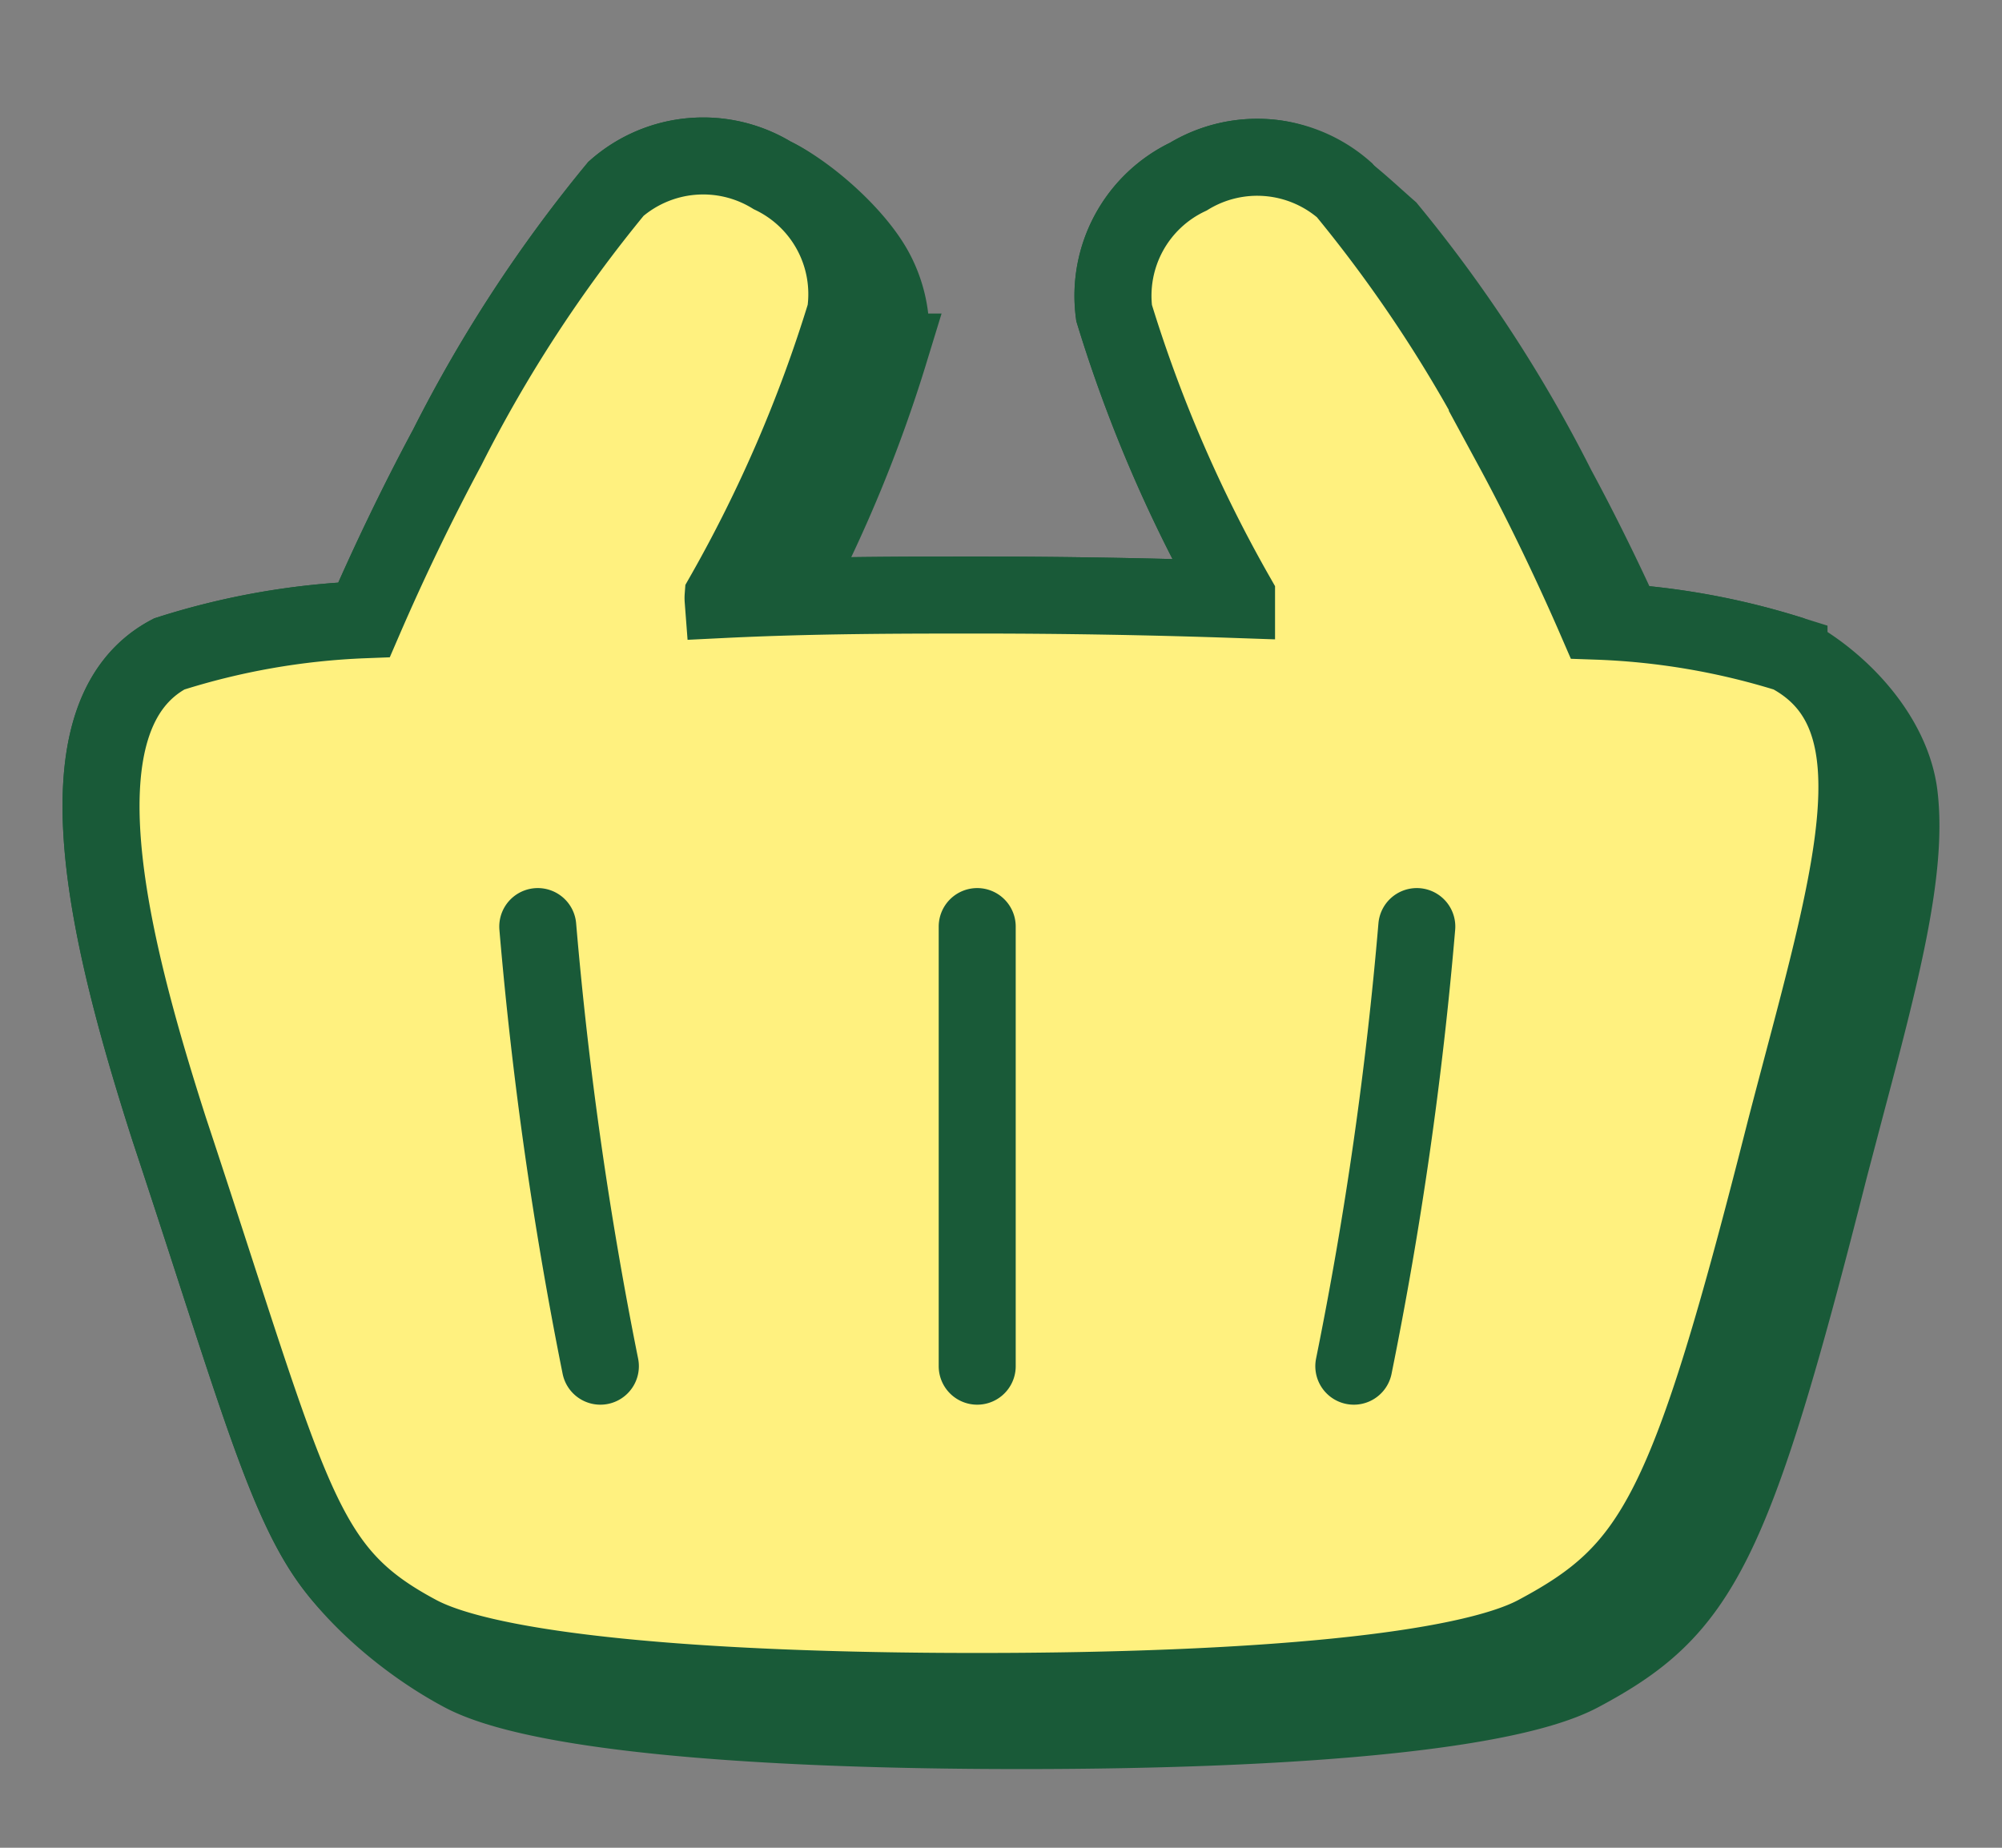 <svg viewBox="0 0 26 24" fill="none" xmlns="http://www.w3.org/2000/svg"><rect x="0" y="0" width="26" height="24" fill="#808080" stroke="none"/><g stroke="#195A38"><path d="M21.088 8.087a9.46 9.46 0 0 1 2.146.407c.67.355 1.333 1.065 1.43 1.826.121.973-.243 2.35-.697 4.063l-.208.79c-1.262 4.98-1.688 5.733-3.231 6.557-.912.491-3.606.748-7.264.748-3.658 0-6.352-.257-7.264-.748-.684-.365-1.426-.98-1.837-1.643-.424-.684-.764-1.732-1.375-3.614a302.34 302.34 0 0 0-.591-1.808c-.783-2.442-1.52-5.364 0-6.17a9.525 9.525 0 0 1 2.53-.445c.298-.69.69-1.513 1.081-2.238A18.116 18.116 0 0 1 8 2.452a1.718 1.718 0 0 1 2.027-.175c.472.226 1.097.787 1.341 1.246.172.322.236.69.184 1.05a18.163 18.163 0 0 1-1.315 3.181c.88-.025 1.726-.025 2.484-.025 1 0 2.168.017 3.337.058v-.04a18.16 18.16 0 0 1-1.59-3.682 1.712 1.712 0 0 1 .965-1.77 1.722 1.722 0 0 1 1.043-.246c.653.057 1.09.52 1.557.929a18.115 18.115 0 0 1 2.19 3.36c.303.56.606 1.178.865 1.749Z" fill="#195A38" stroke-miterlimit="10"/><path d="M23.234 8.494a9.466 9.466 0 0 0-2.5-.426c-.299-.69-.69-1.514-1.082-2.238a18.11 18.11 0 0 0-2.191-3.36 1.718 1.718 0 0 0-2.028-.176 1.712 1.712 0 0 0-.964 1.77 18.16 18.16 0 0 0 1.59 3.682v.041a97.698 97.698 0 0 0-3.338-.058c-.999 0-2.15 0-3.33.058a.259.259 0 0 1 0-.04 18.162 18.162 0 0 0 1.589-3.682 1.712 1.712 0 0 0-.953-1.788A1.718 1.718 0 0 0 8 2.452a18.116 18.116 0 0 0-2.192 3.36 29.869 29.869 0 0 0-1.08 2.238 9.545 9.545 0 0 0-2.531.444c-1.52.807-.783 3.729 0 6.171 1.619 4.886 1.689 5.733 3.232 6.557.911.49 3.605.748 7.263.748s6.352-.257 7.264-.748c1.543-.824 1.97-1.578 3.232-6.557.83-3.19 1.566-5.364.046-6.17Z" fill="#FFF17F" stroke-miterlimit="10"/><path d="M6.984 12.035c.163 1.917.434 3.823.813 5.71m10.603-5.71a50.097 50.097 0 0 1-.818 5.71m-4.891-5.71v5.71" stroke-linecap="round" stroke-linejoin="round"/></g></svg>